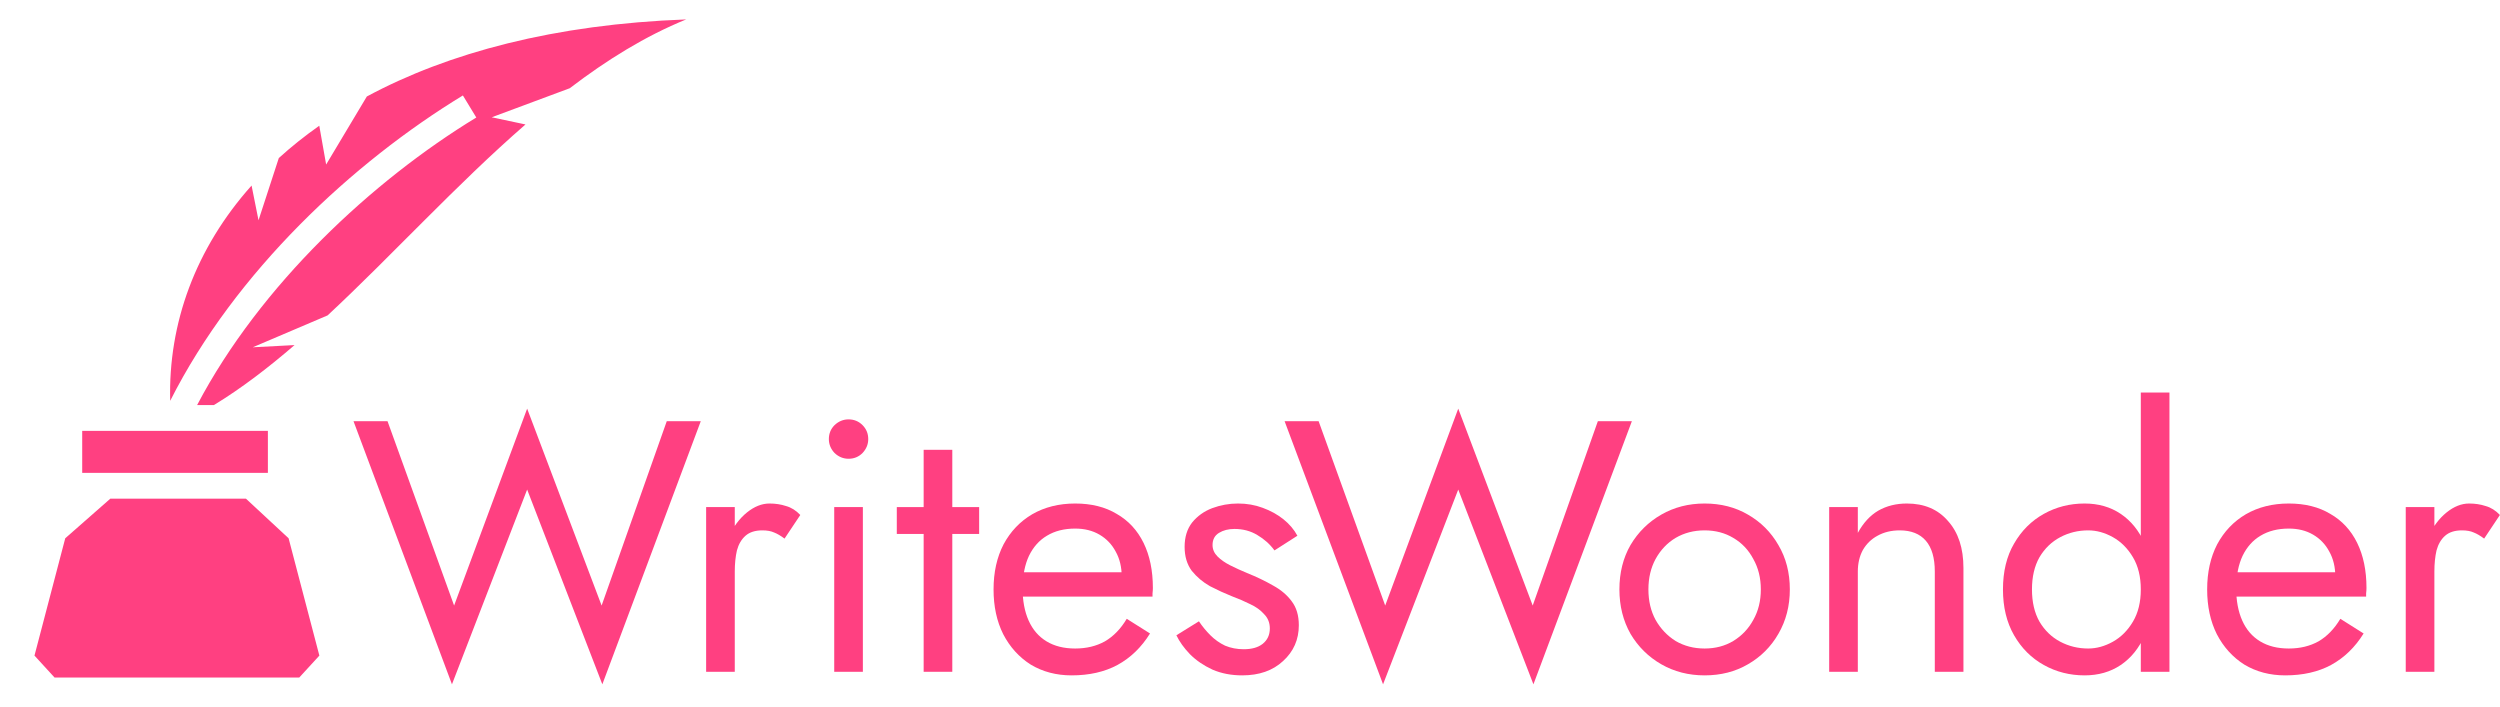 <svg width="3331" height="942" viewBox="0 0 3331 942" fill="none" xmlns="http://www.w3.org/2000/svg">
<path d="M914.288 25.875C739.245 32.307 597.288 70.178 488.765 128.56L434.545 219.228L425.406 167.541C406.024 181.16 388.032 195.547 371.473 210.606L344.451 293.51L335.193 247.228C260.404 330.954 224.048 430.963 226.757 534.071C313.732 361.738 470.359 216.28 616.748 127.18L634.626 156.563C496.064 240.898 346.898 379.556 262.634 539.71H284.999C321.391 517.595 357.047 490.296 392.457 459.787L336.746 462.722L436.499 420.233C522.741 339.947 608.46 245.495 700.172 165.819L655.151 156.27L759.103 117.578C808.508 79.889 859.926 47.951 914.282 25.875H914.288ZM109.525 574.088V630.034H356.929V574.088H109.525ZM147.014 664.415L86.932 717.196L45.94 873.522L72.673 902.732H398.73L425.519 873.524L384.527 717.198L327.665 664.417H147.014V664.415Z" fill="#FF4081"/>
<path d="M3243.57 675.654V895.094H3205.41V675.654H3243.57ZM3309.88 717.634C3304.79 713.818 3300.18 711.114 3296.05 709.524C3291.91 707.616 3286.66 706.662 3280.3 706.662C3270.76 706.662 3263.29 709.047 3257.88 713.818C3252.48 718.588 3248.66 725.108 3246.43 733.376C3244.52 741.645 3243.57 751.027 3243.57 761.522H3226.4C3226.4 744.03 3229.42 728.606 3235.46 715.249C3241.82 701.574 3249.93 690.761 3259.79 682.81C3269.65 674.859 3279.67 670.884 3289.84 670.884C3297.79 670.884 3305.11 671.997 3311.79 674.223C3318.78 676.131 3325.14 680.107 3330.87 686.149L3309.88 717.634Z" fill="#FF4081"/>
<path d="M3044.81 899.864C3024.46 899.864 3006.33 895.094 2990.43 885.553C2974.84 875.694 2962.6 862.178 2953.7 845.005C2945.11 827.831 2940.82 807.954 2940.82 785.374C2940.82 762.476 2945.27 742.44 2954.17 725.267C2963.4 708.093 2976.12 694.736 2992.34 685.195C3008.87 675.654 3027.96 670.884 3049.58 670.884C3071.21 670.884 3089.65 675.495 3104.92 684.718C3120.5 693.623 3132.43 706.503 3140.7 723.359C3148.97 740.214 3153.1 760.25 3153.1 783.466C3153.1 785.692 3152.94 788.077 3152.62 790.622C3152.62 792.848 3152.62 794.279 3152.62 794.915H2965.14V762.476H3122.57L3107.3 784.42C3108.26 782.83 3109.21 780.445 3110.17 777.264C3111.12 773.766 3111.6 770.904 3111.6 768.678C3111.6 755.638 3108.89 744.348 3103.49 734.808C3098.4 725.267 3091.24 717.793 3082.02 712.387C3072.8 706.98 3061.98 704.277 3049.58 704.277C3034.95 704.277 3022.39 707.457 3011.89 713.818C3001.72 719.86 2993.77 728.765 2988.04 740.532C2982.64 751.981 2979.77 766.133 2979.46 782.989C2979.46 800.162 2982.16 814.792 2987.57 826.877C2992.97 838.962 3000.92 848.185 3011.42 854.545C3021.91 860.906 3034.63 864.086 3049.58 864.086C3064.53 864.086 3077.73 860.906 3089.18 854.545C3100.62 847.867 3110.32 837.849 3118.28 824.492L3149.28 844.05C3137.83 862.496 3123.36 876.489 3105.87 886.03C3088.7 895.253 3068.34 899.864 3044.81 899.864Z" fill="#FF4081"/>
<path d="M2852.41 523H2890.58V895.094H2852.41V523ZM2668.75 785.374C2668.75 761.522 2673.68 741.168 2683.54 724.312C2693.4 707.139 2706.6 693.94 2723.14 684.718C2739.67 675.495 2757.8 670.883 2777.52 670.883C2795.96 670.883 2812.02 675.495 2825.7 684.718C2839.38 693.94 2850.03 707.139 2857.66 724.312C2865.61 741.168 2869.59 761.522 2869.59 785.374C2869.59 808.908 2865.61 829.262 2857.66 846.435C2850.03 863.609 2839.38 876.807 2825.7 886.03C2812.02 895.253 2795.96 899.864 2777.52 899.864C2757.8 899.864 2739.67 895.253 2723.14 886.03C2706.6 876.807 2693.4 863.609 2683.54 846.435C2673.68 829.262 2668.75 808.908 2668.75 785.374ZM2707.39 785.374C2707.39 802.229 2710.73 816.541 2717.41 828.308C2724.41 840.075 2733.63 848.979 2745.08 855.022C2756.53 861.065 2768.93 864.086 2782.29 864.086C2793.42 864.086 2804.39 861.065 2815.21 855.022C2826.02 848.979 2834.92 840.075 2841.92 828.308C2848.92 816.541 2852.41 802.229 2852.41 785.374C2852.41 768.518 2848.92 754.207 2841.92 742.44C2834.92 730.673 2826.02 721.768 2815.21 715.725C2804.39 709.683 2793.42 706.662 2782.29 706.662C2768.93 706.662 2756.53 709.683 2745.08 715.725C2733.63 721.768 2724.41 730.673 2717.41 742.44C2710.73 754.207 2707.39 768.518 2707.39 785.374Z" fill="#FF4081"/>
<path d="M2577.93 761.522C2577.93 743.394 2573.95 729.719 2566 720.496C2558.05 711.273 2546.44 706.662 2531.18 706.662C2520.05 706.662 2510.19 709.047 2501.6 713.818C2493.33 718.27 2486.81 724.631 2482.04 732.899C2477.59 741.168 2475.36 750.709 2475.36 761.522V895.094H2437.2V675.654H2475.36V710.001C2482.68 696.644 2491.74 686.785 2502.56 680.425C2513.69 674.064 2526.41 670.884 2540.72 670.884C2563.93 670.884 2582.22 678.675 2595.58 694.259C2609.25 709.524 2616.09 730.355 2616.09 756.752V895.094H2577.93V761.522Z" fill="#FF4081"/>
<path d="M2157.7 785.374C2157.7 763.112 2162.63 743.394 2172.49 726.221C2182.67 709.047 2196.34 695.531 2213.52 685.672C2230.69 675.813 2249.93 670.884 2271.24 670.884C2292.86 670.884 2312.1 675.813 2328.96 685.672C2346.13 695.531 2359.65 709.047 2369.51 726.221C2379.69 743.394 2384.77 763.112 2384.77 785.374C2384.77 807.318 2379.69 827.036 2369.51 844.527C2359.65 861.701 2346.13 875.217 2328.96 885.076C2312.1 894.935 2292.86 899.864 2271.24 899.864C2249.93 899.864 2230.69 894.935 2213.52 885.076C2196.34 875.217 2182.67 861.701 2172.49 844.527C2162.63 827.036 2157.7 807.318 2157.7 785.374ZM2196.34 785.374C2196.34 800.64 2199.52 814.156 2205.88 825.923C2212.56 837.69 2221.47 847.072 2232.6 854.068C2244.05 860.747 2256.93 864.086 2271.24 864.086C2285.55 864.086 2298.27 860.747 2309.4 854.068C2320.85 847.072 2329.75 837.69 2336.12 825.923C2342.79 814.156 2346.13 800.64 2346.13 785.374C2346.13 770.109 2342.79 756.593 2336.12 744.825C2329.75 732.74 2320.85 723.359 2309.4 716.68C2298.27 710.001 2285.55 706.662 2271.24 706.662C2256.93 706.662 2244.05 710.001 2232.6 716.68C2221.47 723.359 2212.56 732.74 2205.88 744.825C2199.52 756.593 2196.34 770.109 2196.34 785.374Z" fill="#FF4081"/>
<path d="M2042.18 806.841L2129 561.163H2174.32L2043.14 911.79L1942.96 652.279L1842.78 911.79L1711.59 561.163H1756.91L1845.64 806.841L1942.96 544.467L2042.18 806.841Z" fill="#FF4081"/>
<path d="M1597.46 827.831C1601.92 834.51 1607 840.711 1612.73 846.436C1618.45 852.16 1624.97 856.772 1632.29 860.27C1639.92 863.45 1648.19 865.04 1657.09 865.04C1667.91 865.04 1676.33 862.655 1682.38 857.885C1688.74 852.796 1691.92 845.959 1691.92 837.372C1691.92 829.739 1689.37 823.379 1684.28 818.29C1679.51 812.884 1673.31 808.431 1665.68 804.933C1658.05 801.117 1649.94 797.618 1641.35 794.438C1631.81 790.622 1622.11 786.169 1612.25 781.081C1602.71 775.674 1594.6 768.837 1587.92 760.568C1581.56 751.981 1578.38 741.327 1578.38 728.606C1578.38 715.567 1581.72 704.754 1588.4 696.167C1595.4 687.58 1604.3 681.22 1615.11 677.085C1626.24 672.951 1637.69 670.884 1649.46 670.884C1661.23 670.884 1672.2 672.792 1682.38 676.608C1692.87 680.425 1702.09 685.513 1710.05 691.874C1718 698.234 1724.2 705.549 1728.65 713.818L1698.12 733.376C1692.08 725.108 1684.44 718.27 1675.22 712.864C1666.32 707.457 1656.14 704.754 1644.69 704.754C1636.74 704.754 1629.9 706.503 1624.18 710.001C1618.45 713.5 1615.59 718.906 1615.59 726.221C1615.59 731.945 1617.82 737.034 1622.27 741.486C1626.72 745.939 1632.45 749.914 1639.44 753.412C1646.44 756.911 1653.75 760.25 1661.39 763.43C1674.11 768.519 1685.72 774.084 1696.21 780.127C1706.71 785.851 1714.97 792.848 1721.02 801.117C1727.38 809.385 1730.56 820.039 1730.56 833.078C1730.56 852.16 1723.56 868.062 1709.57 880.783C1695.89 893.504 1677.77 899.864 1655.19 899.864C1640.56 899.864 1627.36 897.32 1615.59 892.232C1603.82 886.825 1593.81 879.988 1585.54 871.719C1577.59 863.45 1571.54 855.022 1567.41 846.436L1597.46 827.831Z" fill="#FF4081"/>
<path d="M1427.8 899.864C1407.45 899.864 1389.32 895.094 1373.42 885.553C1357.84 875.694 1345.59 862.178 1336.69 845.005C1328.1 827.831 1323.81 807.954 1323.81 785.374C1323.81 762.476 1328.26 742.44 1337.16 725.267C1346.39 708.093 1359.11 694.736 1375.33 685.195C1391.87 675.654 1410.95 670.884 1432.57 670.884C1454.2 670.884 1472.65 675.495 1487.91 684.718C1503.49 693.623 1515.42 706.503 1523.69 723.359C1531.96 740.214 1536.09 760.25 1536.09 783.466C1536.09 785.692 1535.93 788.077 1535.61 790.622C1535.61 792.848 1535.61 794.279 1535.61 794.915H1348.14V762.476H1505.56L1490.3 784.42C1491.25 782.83 1492.2 780.445 1493.16 777.264C1494.11 773.766 1494.59 770.904 1494.59 768.678C1494.59 755.638 1491.89 744.348 1486.48 734.808C1481.39 725.267 1474.24 717.793 1465.01 712.387C1455.79 706.98 1444.98 704.277 1432.57 704.277C1417.94 704.277 1405.38 707.457 1394.89 713.818C1384.71 719.86 1376.76 728.765 1371.03 740.532C1365.63 751.981 1362.77 766.133 1362.45 782.989C1362.45 800.162 1365.15 814.792 1370.56 826.877C1375.96 838.962 1383.92 848.185 1394.41 854.545C1404.9 860.906 1417.63 864.086 1432.57 864.086C1447.52 864.086 1460.72 860.906 1472.17 854.545C1483.62 847.867 1493.32 837.849 1501.27 824.492L1532.28 844.05C1520.83 862.496 1506.36 876.489 1488.86 886.03C1471.69 895.253 1451.34 899.864 1427.8 899.864Z" fill="#FF4081"/>
<path d="M1194.89 675.654H1304.61V711.432H1194.89V675.654ZM1230.67 599.327H1268.84V895.094H1230.67V599.327Z" fill="#FF4081"/>
<path d="M1104.37 585.016C1104.37 577.701 1106.91 571.499 1112 566.411C1117.41 561.323 1123.61 558.778 1130.61 558.778C1137.92 558.778 1144.12 561.323 1149.21 566.411C1154.3 571.499 1156.84 577.701 1156.84 585.016C1156.84 592.012 1154.3 598.214 1149.21 603.62C1144.12 608.709 1137.92 611.253 1130.61 611.253C1123.61 611.253 1117.41 608.709 1112 603.62C1106.91 598.214 1104.37 592.012 1104.37 585.016ZM1111.52 675.654H1149.69V895.094H1111.52V675.654Z" fill="#FF4081"/>
<path d="M979.014 675.654V895.094H940.851V675.654H979.014ZM1045.32 717.634C1040.23 713.818 1035.62 711.114 1031.49 709.524C1027.35 707.616 1022.11 706.662 1015.75 706.662C1006.21 706.662 998.732 709.047 993.325 713.818C987.919 718.588 984.102 725.108 981.876 733.376C979.968 741.645 979.014 751.027 979.014 761.522H961.84C961.84 744.03 964.862 728.606 970.904 715.249C977.265 701.574 985.375 690.761 995.234 682.81C1005.09 674.859 1015.11 670.884 1025.29 670.884C1033.24 670.884 1040.55 671.997 1047.23 674.223C1054.23 676.131 1060.59 680.107 1066.31 686.149L1045.32 717.634Z" fill="#FF4081"/>
<path d="M801.591 806.841L888.413 561.163H933.732L802.545 911.79L702.366 652.279L602.187 911.79L471 561.163H516.319L605.049 806.841L702.366 544.467L801.591 806.841Z" fill="#FF4081"/>
</svg>
